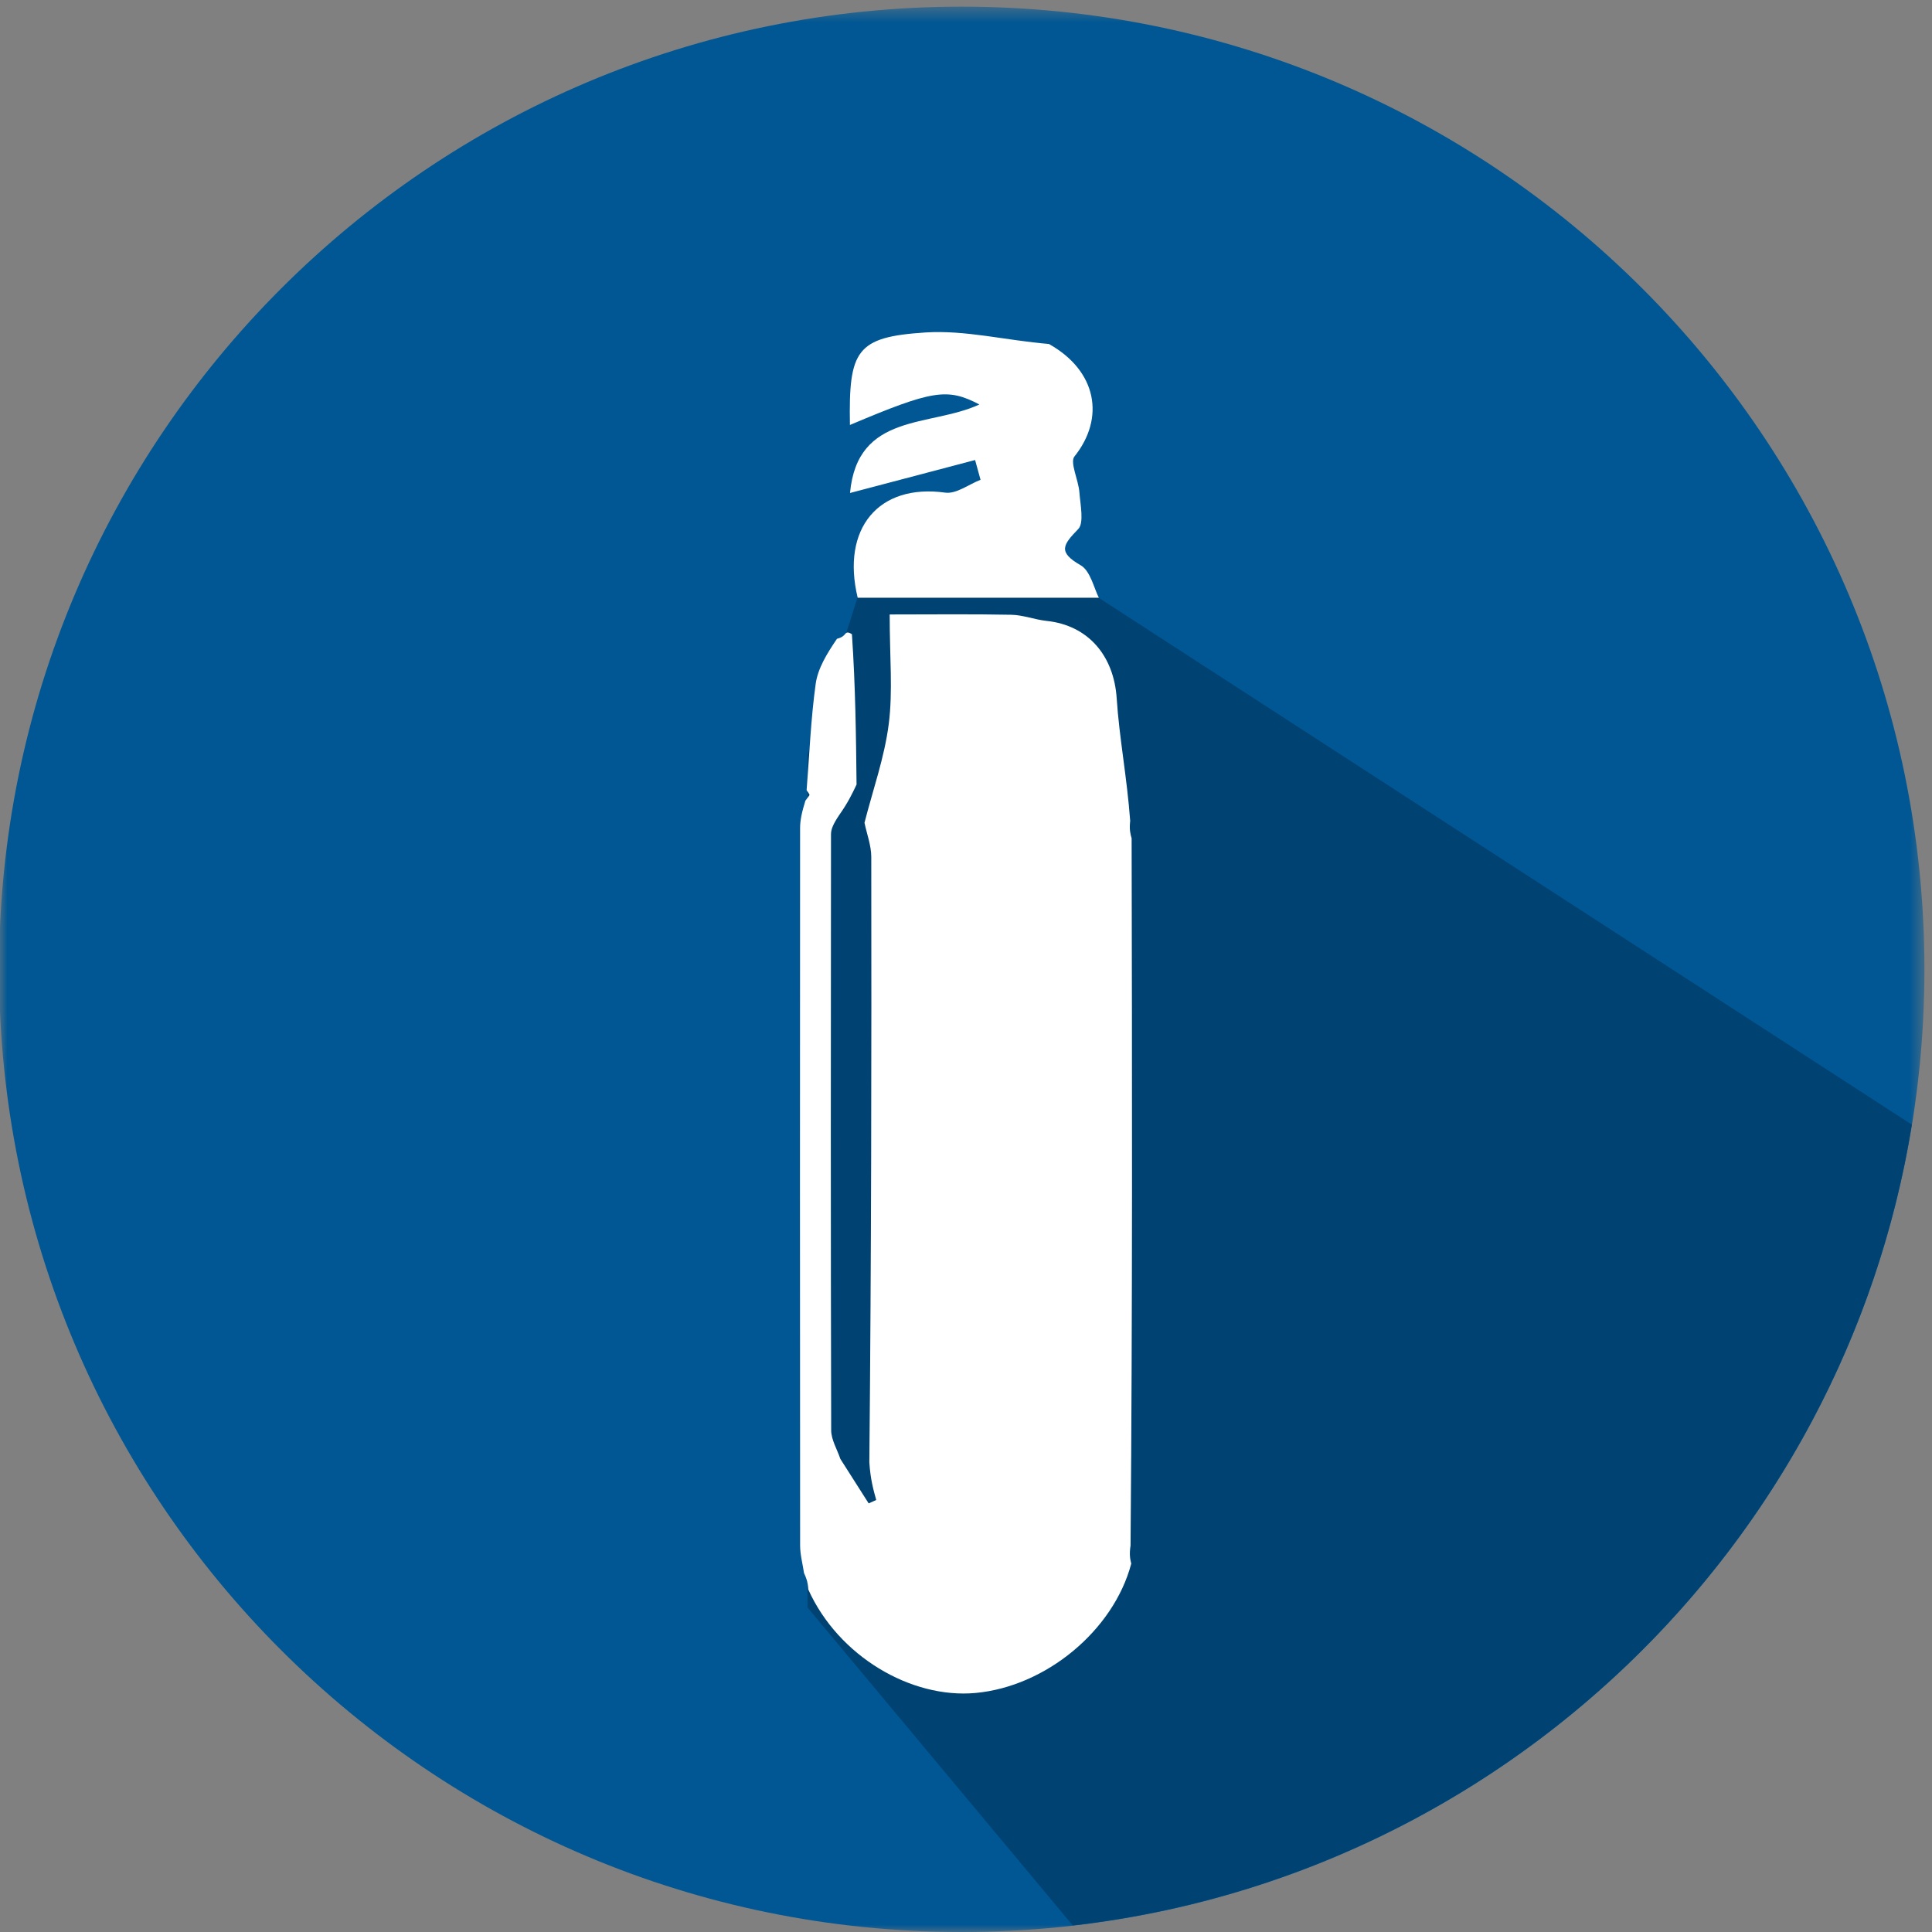 <svg width="128" height="128" viewBox="0 0 128 128" fill="none" xmlns="http://www.w3.org/2000/svg">
<rect x="0" y="0" width="128" height="128" fill="#808080" stroke="none"/>
<g clip-path="url(#clip0_617_38)">
<mask id="mask0_617_38" style="mask-type:luminance" maskUnits="userSpaceOnUse" x="0" y="0" width="128" height="128">
<path d="M0 0.441H127.499V128H0V0.441Z" fill="white"/>
</mask>
<g mask="url(#mask0_617_38)">
<path fill-rule="evenodd" clip-rule="evenodd" d="M127.498 64.22C127.498 99.445 98.944 128 63.719 128C28.494 128 -0.061 99.445 -0.061 64.22C-0.061 28.996 28.494 0.441 63.719 0.441C98.944 0.441 127.498 28.996 127.498 64.22Z" fill="#005794"/>
</g>
<path fill-rule="evenodd" clip-rule="evenodd" d="M126.662 74.509L68 36.5L57 39L53.5 50V104V106.5L71.075 127.565C99.433 124.306 122.126 102.46 126.662 74.509Z" fill="#004272"/>
<path d="M55.676 96.657C56.301 97.639 56.927 98.621 57.552 99.604C57.719 99.529 57.886 99.453 58.052 99.378C57.86 98.688 57.667 97.998 57.596 96.876C57.727 83.22 57.743 69.995 57.724 56.77C57.723 56.016 57.431 55.263 57.275 54.509C57.831 52.331 58.6 50.179 58.882 47.966C59.16 45.789 58.943 43.551 58.943 40.71C61.729 40.71 64.368 40.677 67.006 40.73C67.788 40.746 68.558 41.054 69.343 41.137C72.113 41.431 73.8 43.458 73.984 46.27C74.155 48.889 74.665 51.486 74.878 54.384C74.811 54.964 74.892 55.252 74.973 55.54C75.004 71.053 75.035 86.566 74.902 102.394C74.809 103.006 74.878 103.301 74.948 103.596C73.781 108.016 69.297 111.738 64.627 112.164C60.355 112.554 55.544 109.724 53.553 105.314C53.517 104.759 53.393 104.49 53.269 104.221C53.179 103.614 53.011 103.007 53.01 102.4C52.996 86.557 52.998 70.715 53.008 54.873C53.008 54.345 53.121 53.817 53.359 53.049C53.57 52.756 53.645 52.686 53.631 52.654C53.584 52.546 53.506 52.452 53.44 52.352C53.626 50.005 53.718 47.646 54.04 45.317C54.183 44.279 54.786 43.304 55.451 42.323C55.818 42.224 55.914 42.103 56.011 41.981C56.088 41.91 56.166 41.84 56.443 42.021C56.678 45.508 56.714 48.743 56.749 51.978C56.467 52.575 56.185 53.171 55.592 54.01C55.203 54.594 55.056 54.935 55.056 55.277C55.043 68.437 55.034 81.596 55.068 94.755C55.069 95.389 55.464 96.023 55.676 96.657Z" fill="white"/>
<path d="M69.492 22.789C72.671 24.568 73.23 27.692 71.183 30.245C70.872 30.632 71.45 31.798 71.512 32.612C71.576 33.441 71.829 34.644 71.439 35.047C70.427 36.094 70.063 36.573 71.596 37.449C72.247 37.821 72.496 39.019 72.801 39.6C67.47 39.6 62.166 39.6 56.824 39.6C55.721 35.022 58.202 32.025 62.624 32.638C63.358 32.739 64.181 32.09 64.963 31.788C64.843 31.351 64.723 30.915 64.603 30.478C61.839 31.206 59.075 31.934 56.315 32.662C56.812 27.312 61.612 28.313 64.887 26.798C62.755 25.68 61.77 25.849 56.31 28.155C56.221 23.201 56.73 22.325 61.306 22.027C63.95 21.855 66.642 22.552 69.492 22.789Z" fill="white"/>
</g>
<defs>
<clipPath id="clip0_617_38">
<rect width="128" height="128" fill="white"/>
</clipPath>
</defs>
</svg>
